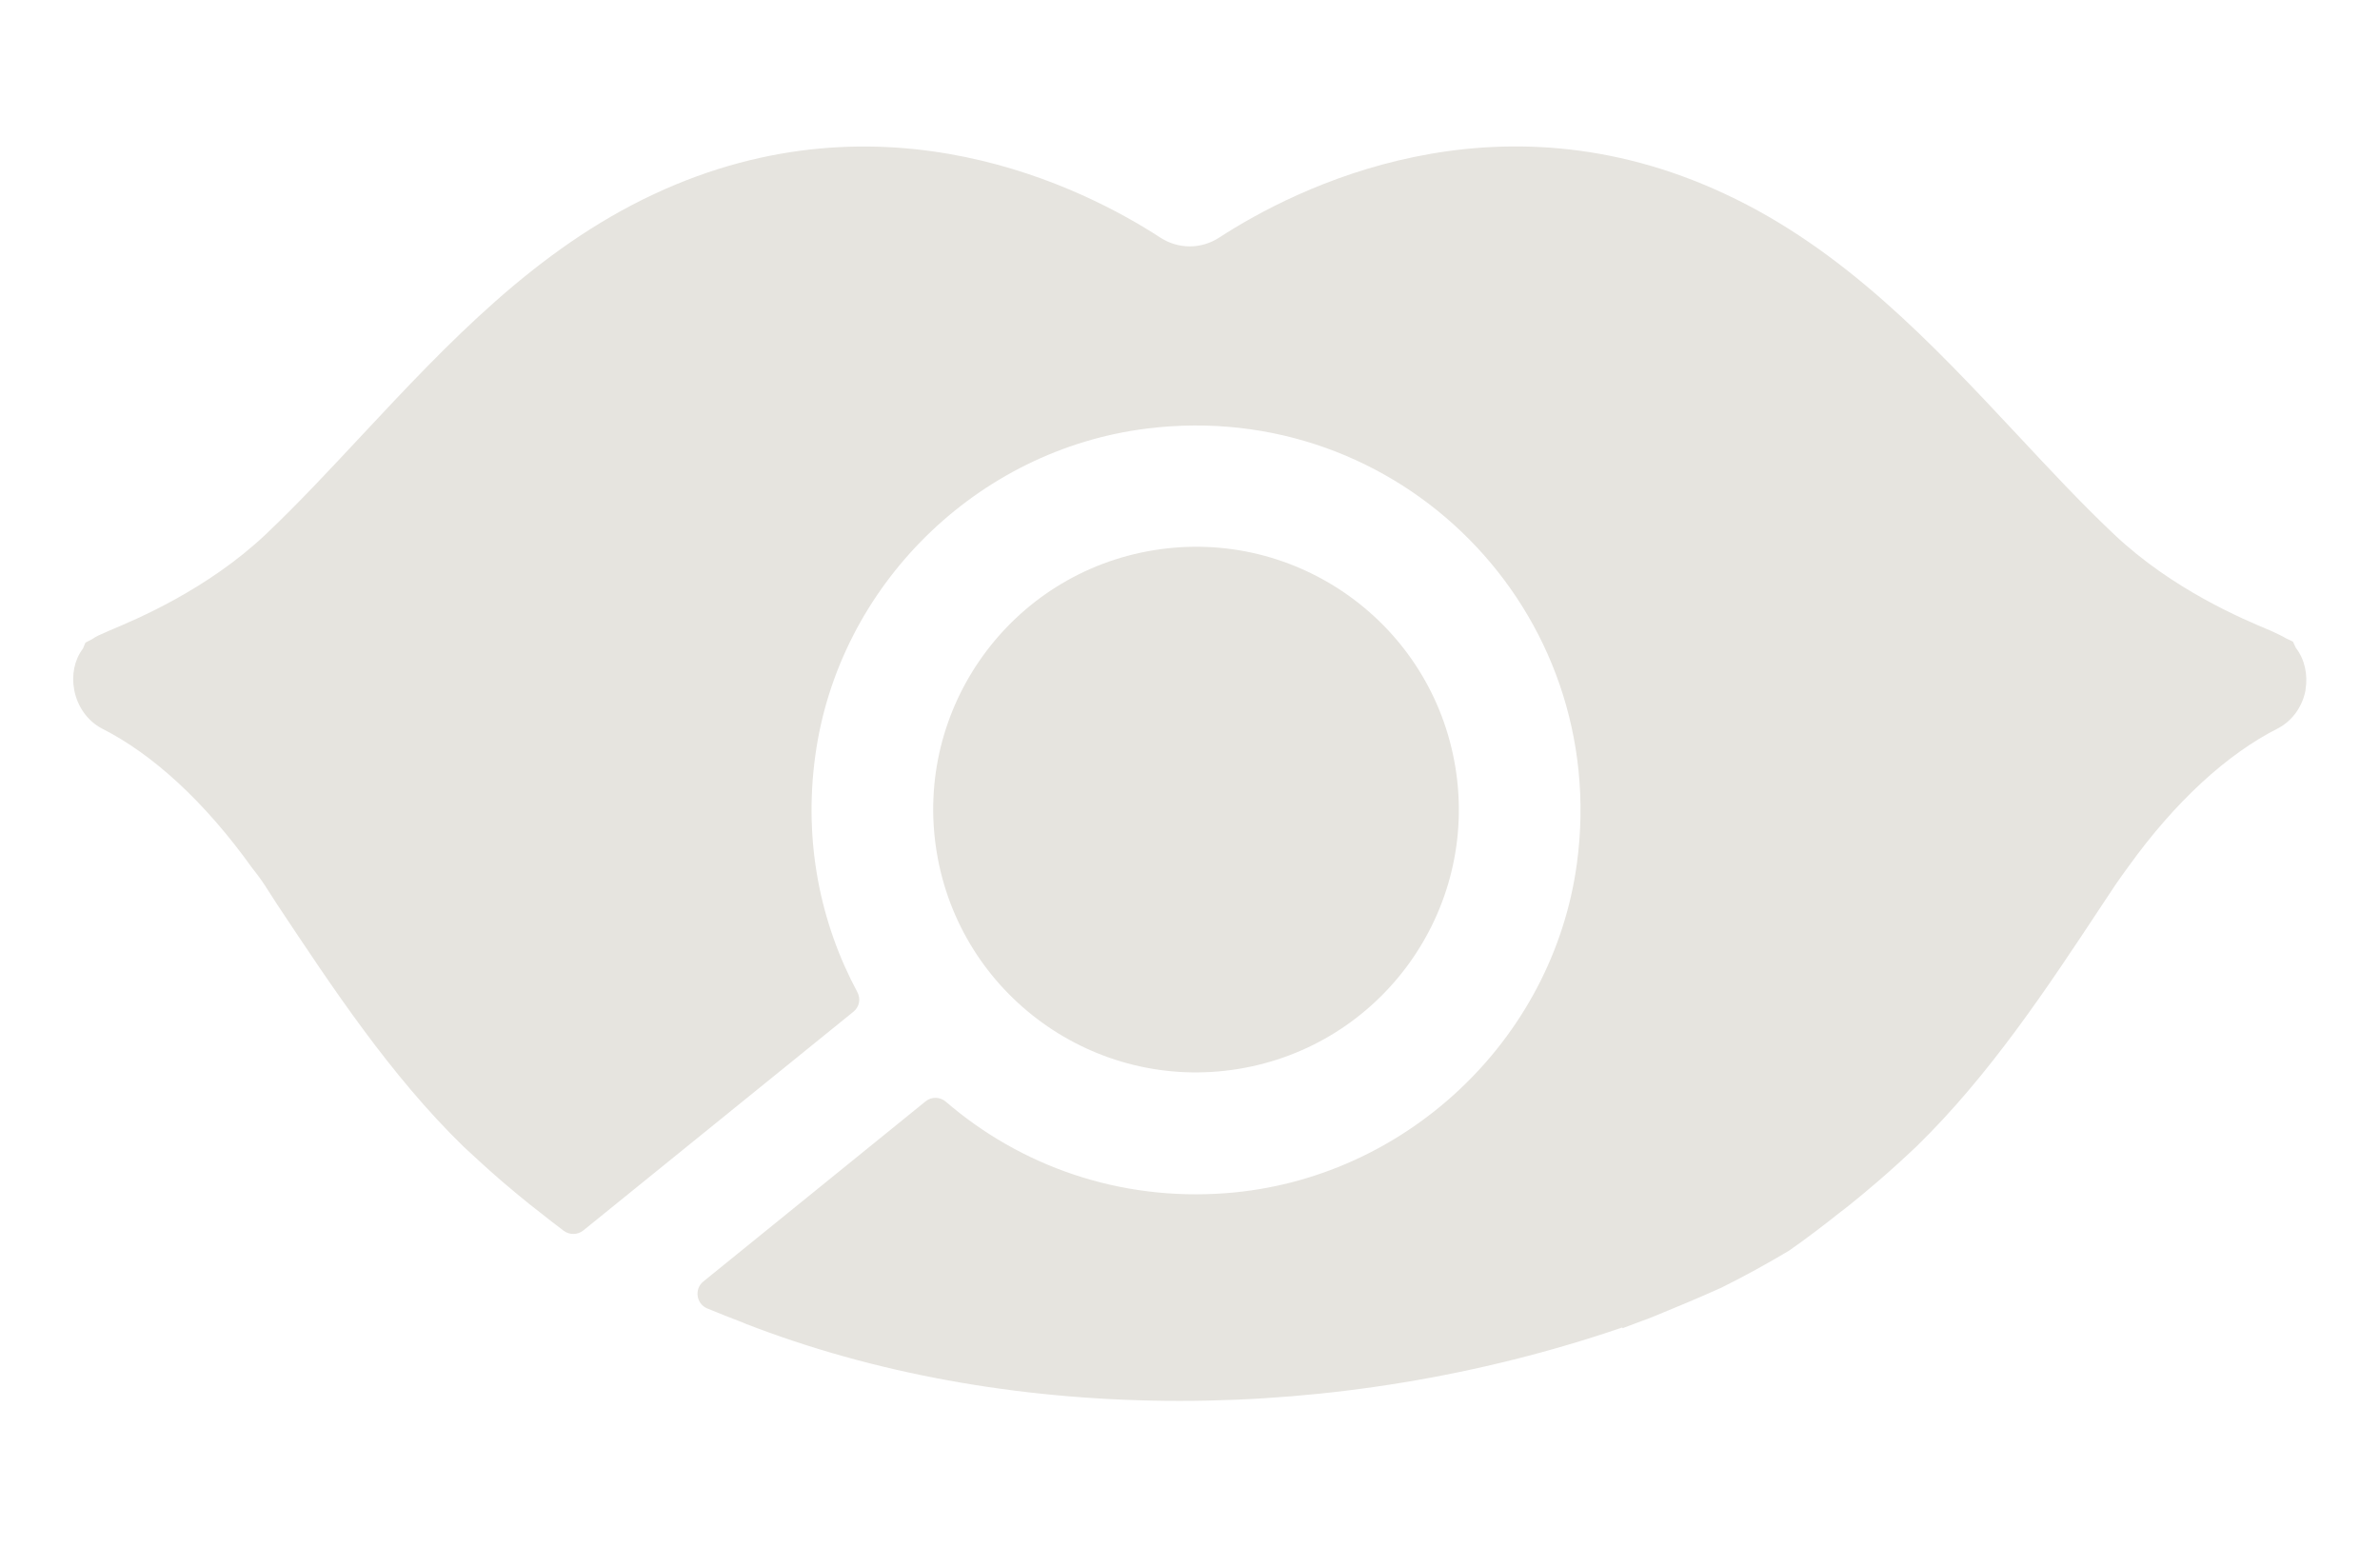 <?xml version="1.0" encoding="UTF-8"?>
<svg id="Layer_1" data-name="Layer 1" xmlns="http://www.w3.org/2000/svg" viewBox="0 0 144 93.6">
  <defs>
    <style>
      .cls-1 {
        fill: #e6e4df;
        stroke-width: 0px;
      }
    </style>
  </defs>
  <circle class="cls-1" cx="72.36" cy="48.99" r="15.9" transform="translate(-6.91 12.22) rotate(-9.22)"/>
  <path class="cls-1" d="M139.5,41.73c-.18,1.01-.8,1.87-1.64,2.32-3.12,1.57-6.26,4.46-9.08,8.38-.28.38-.52.72-.79,1.11l-.79,1.19c-3.35,5.07-6.82,10.32-11.24,14.63-.76.72-1.54,1.43-2.34,2.12-.04.04-1.59,1.36-2.3,1.88-.97.77-2.01,1.57-3.09,2.32-1.35.8-2.67,1.53-4.08,2.23-1.45.65-2.72,1.18-3.92,1.67h0c-.2.08-.35.14-.55.22-.52.18-1.02.39-1.5.56l-.03-.04c-8.62,2.95-17.79,4.44-26.78,4.44s-17.73-1.47-25.53-4.39c-.13-.04-.25-.1-.39-.15-.18-.06-.36-.13-.53-.21-.69-.26-1.39-.54-2.12-.84-.67-.27-.81-1.17-.25-1.63l13.46-10.91c.36-.29.87-.27,1.22.03,4.49,3.87,10.47,6.03,16.97,5.53,10.78-.82,19.76-9.24,21.21-19.95,2.06-15.29-10.75-28.21-26.02-26.31-10.29,1.28-18.65,9.51-20.06,19.78-.72,5.2.3,10.14,2.54,14.31.22.41.13.9-.23,1.19l-16.35,13.24c-.34.27-.83.28-1.18.02-.49-.37-.97-.74-1.42-1.1-.7-.52-2.26-1.84-2.29-1.87-.81-.7-1.6-1.42-2.36-2.13-4.42-4.31-7.89-9.56-11.26-14.63l-.76-1.18c-.27-.41-.52-.74-.79-1.08-2.84-3.96-5.98-6.85-9.08-8.41-.86-.46-1.47-1.32-1.66-2.33-.17-.91.01-1.81.53-2.5l.15-.36.41-.21c.22-.17.51-.28,1.07-.53,1.6-.67,5.88-2.46,9.43-5.81,1.97-1.87,3.85-3.89,5.83-6.01,5.18-5.54,10.51-11.24,17.67-14.58,13.94-6.51,26.04-.34,30.6,2.62,1.11.73,2.5.73,3.61,0,4.56-2.96,16.66-9.14,30.59-2.62,7.17,3.34,12.51,9.04,17.69,14.58,1.98,2.12,3.86,4.14,5.84,6.01,3.54,3.35,7.82,5.14,9.43,5.81.46.21.74.34.97.48l.42.2.18.38c.53.69.74,1.61.58,2.55Z"/>
</svg>